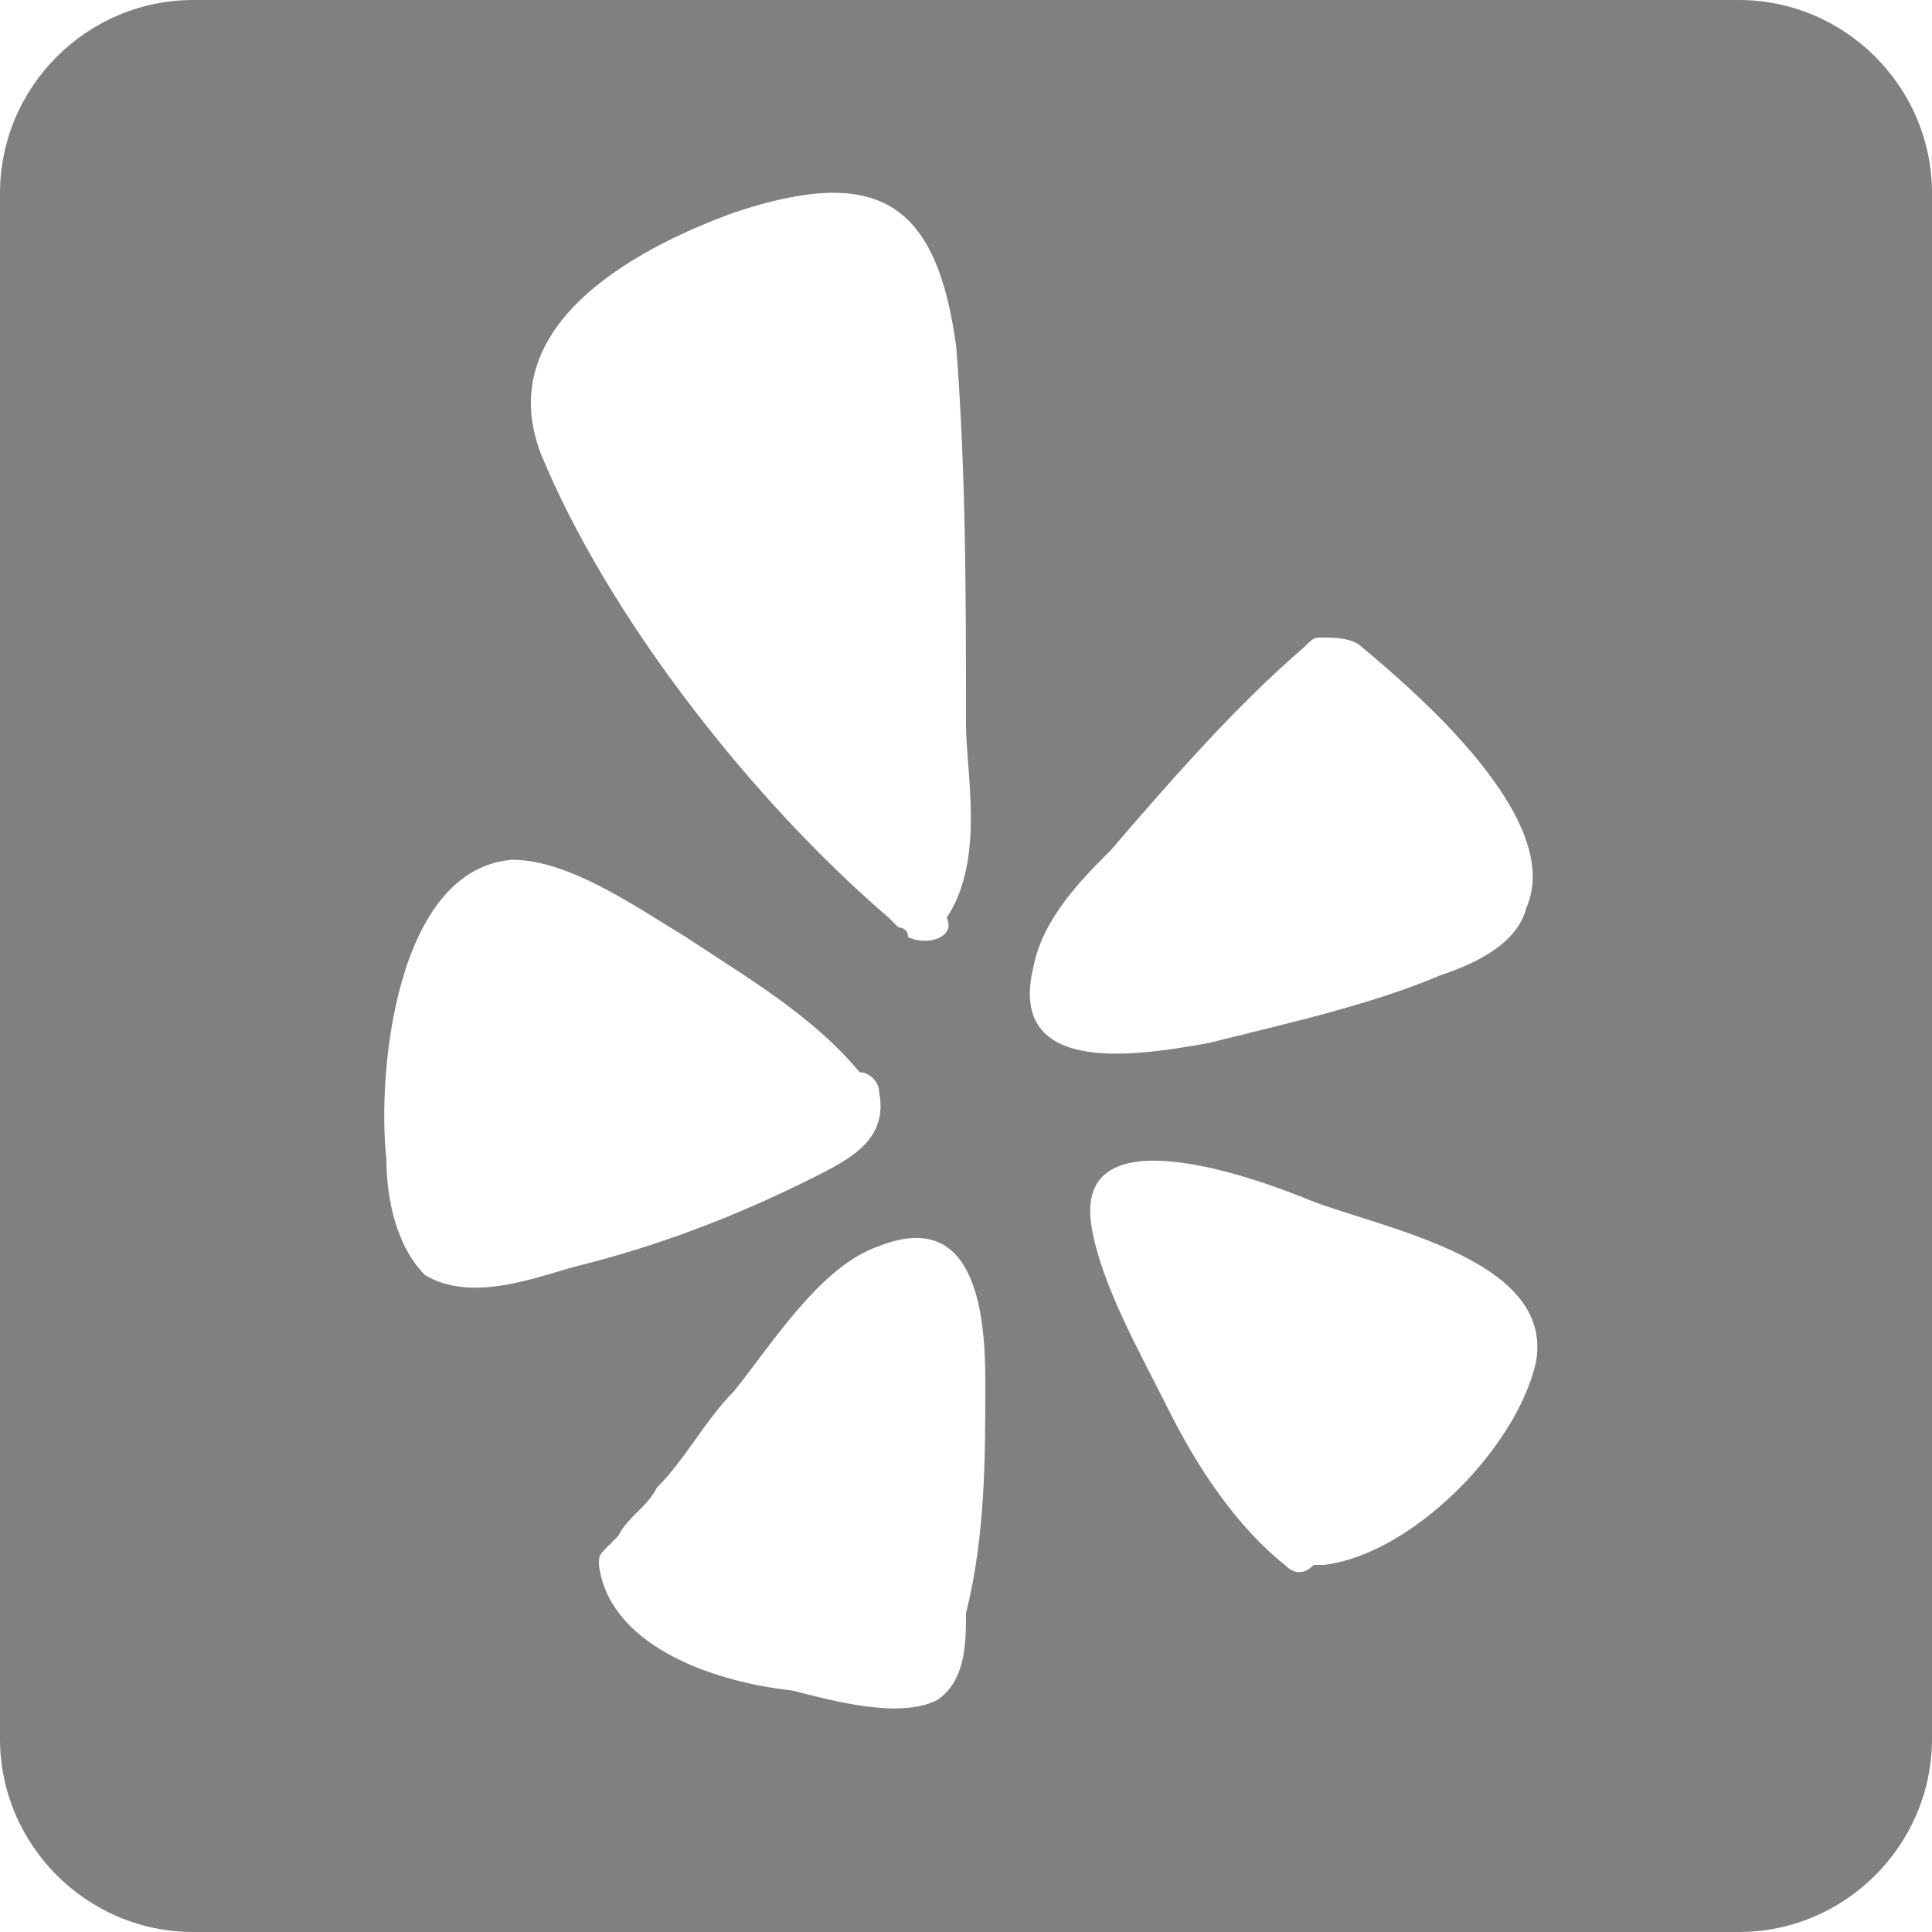 <?xml version="1.0" encoding="utf-8"?>
<!-- Generator: Adobe Illustrator 26.3.1, SVG Export Plug-In . SVG Version: 6.00 Build 0)  -->
<svg version="1.1" id="Layer_1" xmlns="http://www.w3.org/2000/svg" xmlns:xlink="http://www.w3.org/1999/xlink" x="0px" y="0px"
	 viewBox="0 0 20 20" style="enable-background:new 0 0 20 20;" xml:space="preserve">
<style type="text/css">
	.st0{fill-rule:evenodd;clip-rule:evenodd;fill:#808080;}
</style>
<g id="Symbols">
	<g id="Footer" transform="translate(-1235, -32)">
		<g id="Social-Network_x2F_Linkedin" transform="translate(1235, 32)">
			<path id="Combined-Shape" class="st0" d="M18,0c1.1,0,2,0.9,2,2v16c0,1.1-0.9,2-2,2H2c-1.1,0-2-0.9-2-2V2c0-1.1,0.9-2,2-2H18z
				 M10.2,14.3c0-0.7-0.1-1.8-1.1-1.4c-0.6,0.2-1.1,1-1.5,1.5c-0.3,0.3-0.5,0.7-0.8,1c-0.1,0.2-0.3,0.3-0.4,0.5c0,0-0.1,0.1-0.1,0.1
				c-0.1,0.1-0.1,0.1-0.1,0.2c0.1,0.8,1.1,1.2,2,1.3c0,0,0,0,0,0c0.4,0.1,1.1,0.3,1.5,0.1c0.3-0.2,0.3-0.6,0.3-0.9
				C10.2,15.9,10.2,15.1,10.2,14.3z M13.5,12.4c-0.5-0.2-2.4-0.9-2.2,0.3c0.1,0.6,0.5,1.3,0.8,1.9c0.3,0.6,0.7,1.2,1.2,1.6
				c0.1,0.1,0.2,0.1,0.3,0c0,0,0.1,0,0.1,0c0,0,0,0,0,0c0,0,0,0,0,0c0.9-0.1,2-1.2,2.2-2.1C16.1,13,14.2,12.7,13.5,12.4z M5.3,8.9
				C4.1,9,3.9,11.1,4,12c0,0.4,0.1,0.9,0.4,1.2c0.5,0.3,1.2,0,1.6-0.1c0.8-0.2,1.6-0.5,2.4-0.9c0.4-0.2,0.8-0.4,0.7-0.9
				c0-0.1-0.1-0.2-0.2-0.2c-0.5-0.6-1.2-1-1.8-1.4C6.6,9.4,5.9,8.9,5.3,8.9z M14.1,6.7c-0.1-0.1-0.3-0.1-0.4-0.1
				c-0.1,0-0.1,0-0.2,0.1c-0.7,0.6-1.4,1.4-2,2.1c-0.3,0.3-0.7,0.7-0.8,1.2c-0.3,1.2,1.2,0.9,1.8,0.8c0.8-0.2,1.7-0.4,2.4-0.7
				c0.3-0.1,0.8-0.3,0.9-0.7C16.2,8.5,14.7,7.2,14.1,6.7z M9.9,3.6C9.7,2.1,9.1,1.7,7.6,2.2c-1.1,0.4-2.5,1.2-2,2.5
				c0.7,1.7,2.2,3.6,3.6,4.8c0,0,0,0,0.1,0.1c0,0,0.1,0,0.1,0.1c0.2,0.1,0.5,0,0.4-0.2C10.2,8.9,10,8,10,7.5C10,6.2,10,4.9,9.9,3.6z
				"/>
		</g>
	</g>
</g>
</svg>
